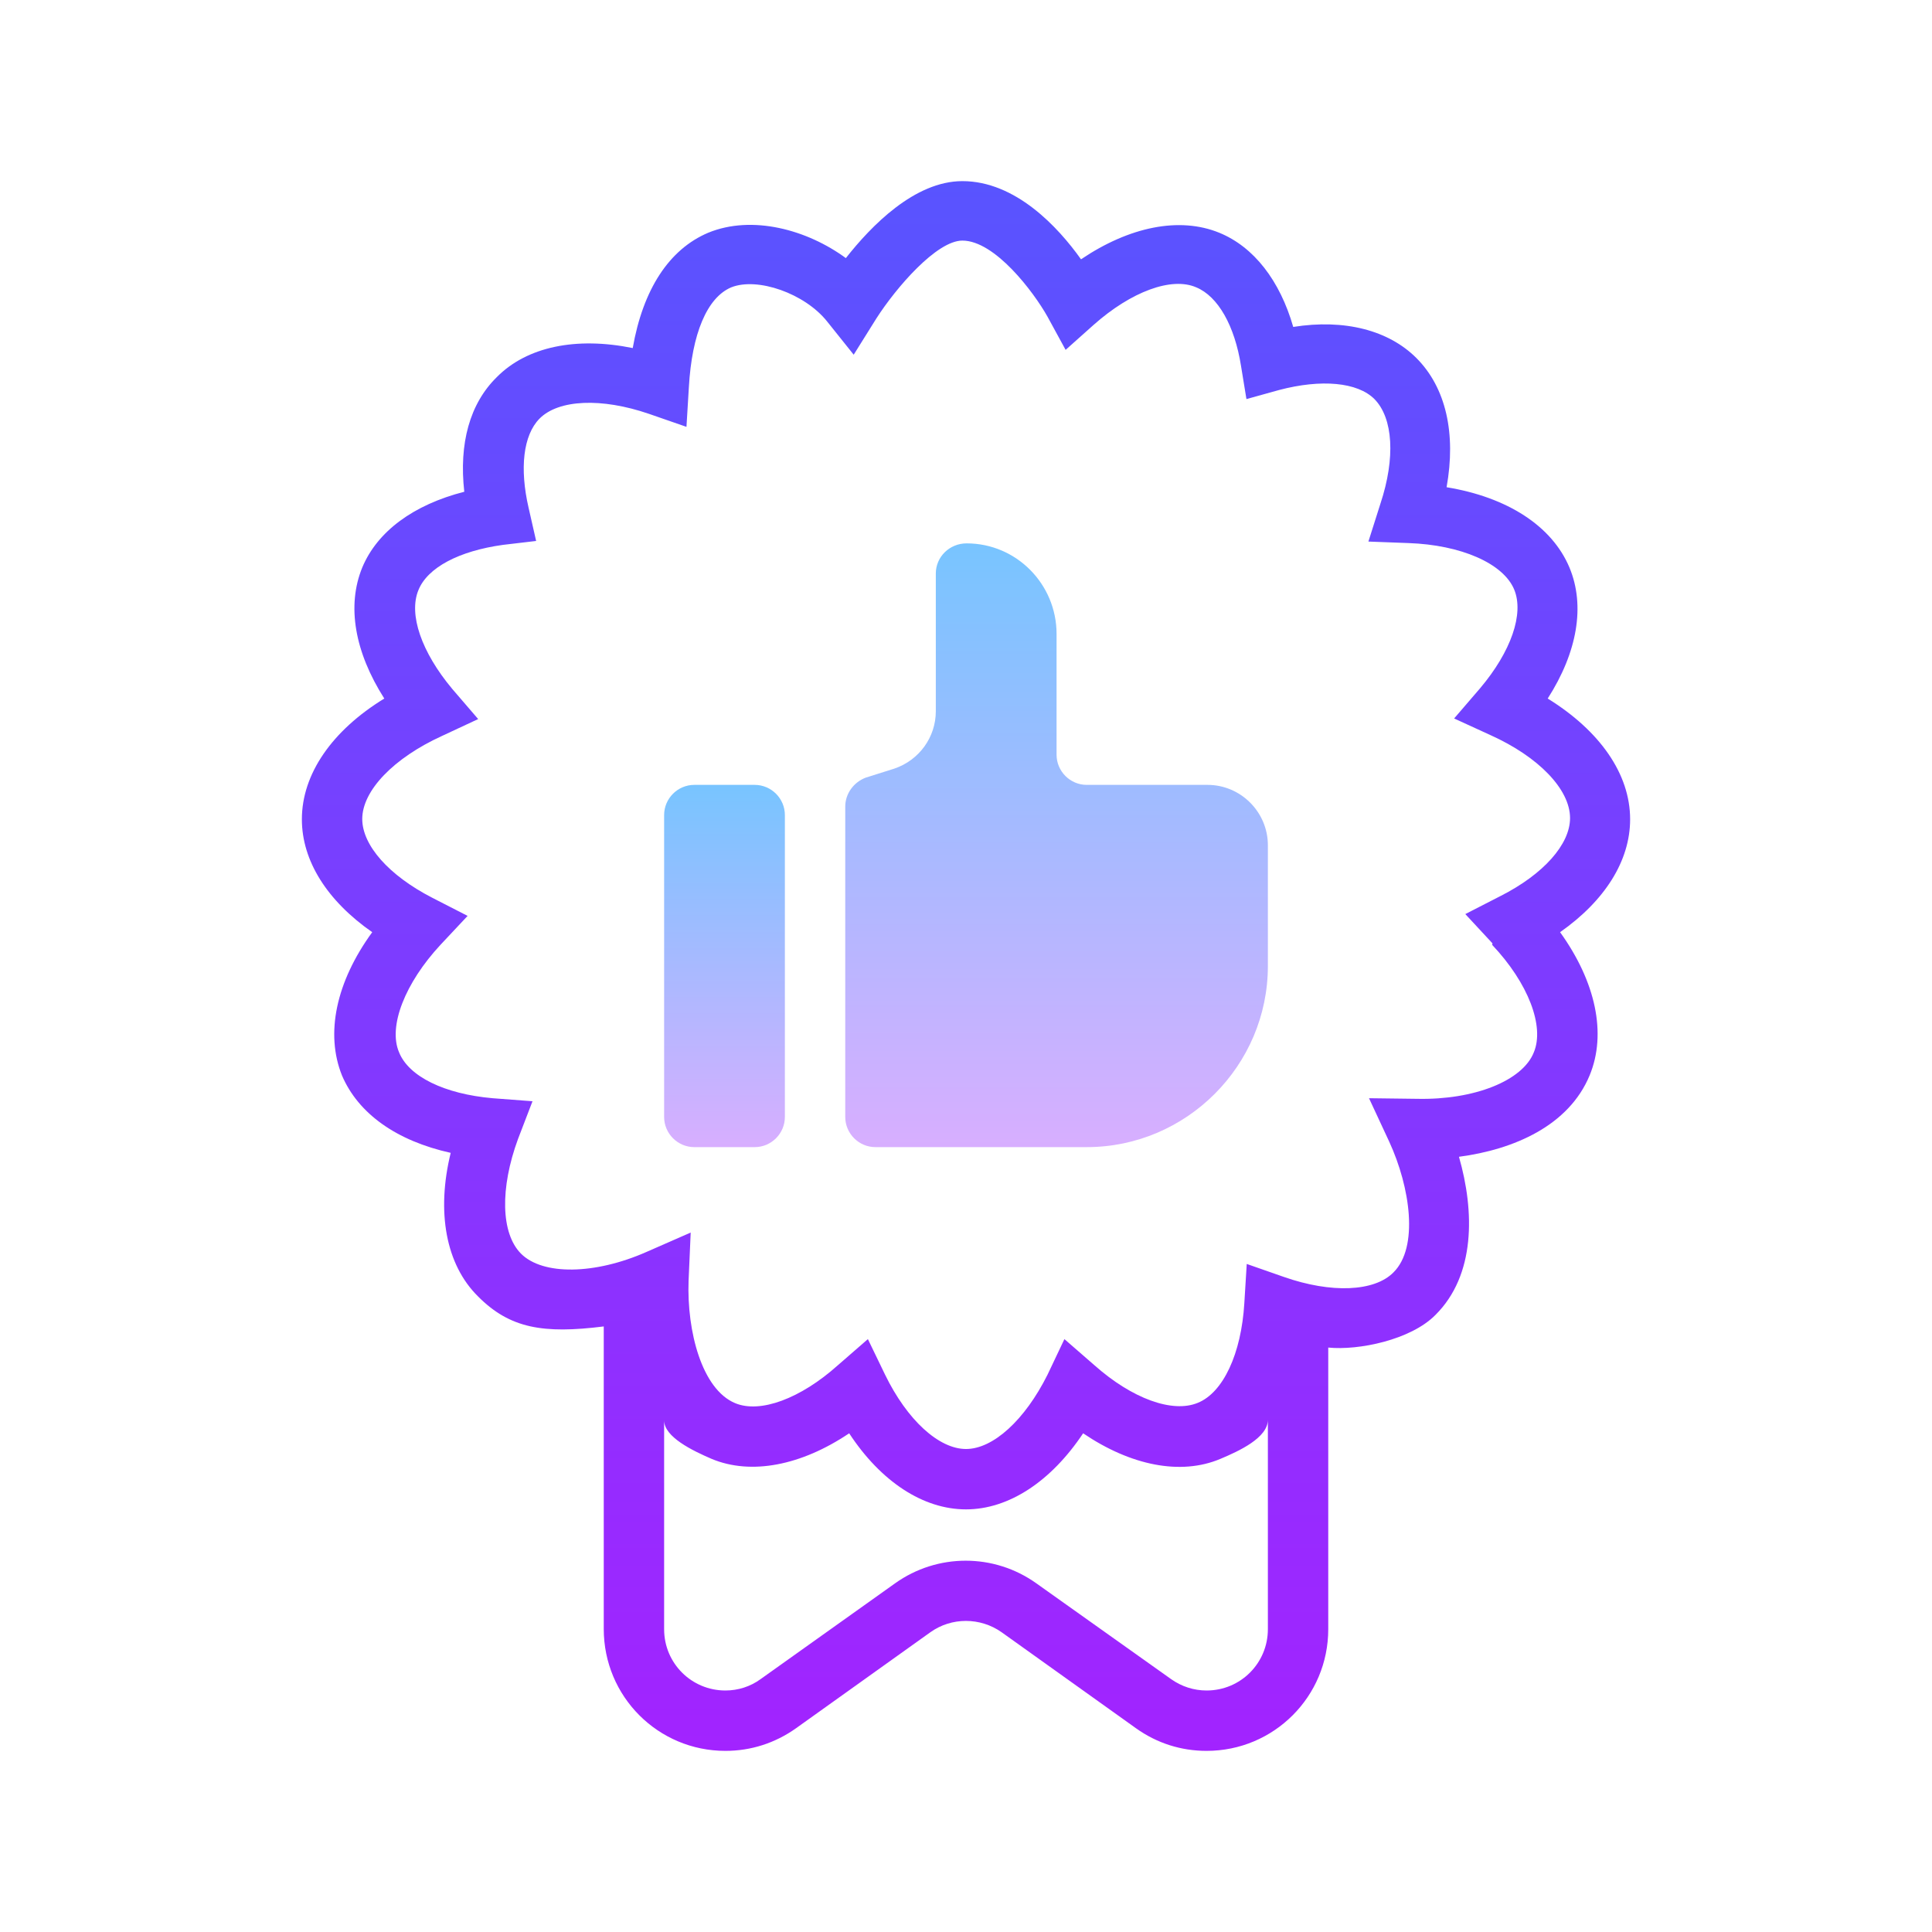 <svg xmlns="http://www.w3.org/2000/svg" width="64" height="64"><title>Icon/Quality</title><desc>Created with Sketch.</desc><defs><linearGradient id="a" x1="50%" x2="50%" y1="-1.984%" y2="102.06%"><stop stop-color="#5755FF" offset="0%"/><stop stop-color="#A422FF" offset="100%"/></linearGradient><linearGradient id="b" x1="50%" x2="50%" y1="-11.667%" y2="115.011%"><stop stop-color="#6DC7FF" offset="0%"/><stop stop-color="#87C1FF" offset="21.57%"/><stop stop-color="#E6ABFF" offset="100%"/></linearGradient><linearGradient id="c" x1="50%" x2="50%" y1="-11.667%" y2="115.011%"><stop stop-color="#6DC7FF" offset="0%"/><stop stop-color="#87C1FF" offset="21.57%"/><stop stop-color="#E6ABFF" offset="100%"/></linearGradient></defs><g fill="none"><g fill-rule="nonzero"><path fill="url(#a)" d="M44 21.14c0-1.5-1-2.93-2.73-4 .98-1.53 1.25-3.07.72-4.34-.58-1.38-2.06-2.33-4.07-2.66.32-1.78-.02-3.3-1-4.28-.92-.92-2.38-1.3-4.08-1.03-.44-1.53-1.3-2.65-2.45-3.12-1.32-.54-2.98-.2-4.58.88C25.05 1.52 23.64 0 21.88 0c-1.58 0-3.02 1.48-3.86 2.55-1.28-.94-3.1-1.44-4.56-.84-1.3.55-2.16 1.88-2.5 3.82-1.87-.38-3.5-.05-4.5.96-.9.88-1.26 2.2-1.08 3.8C3.7 10.72 2.5 11.6 2 12.8c-.52 1.27-.25 2.8.73 4.34C1 18.2 0 19.64 0 21.14c0 1.38.84 2.7 2.33 3.74-1.2 1.65-1.56 3.36-1 4.75.54 1.26 1.8 2.16 3.6 2.56-.48 1.96-.16 3.7.9 4.75 1.06 1.07 2.17 1.25 4.17 1v10.02C10 50.2 11.8 52 14.03 52c.85 0 1.65-.26 2.34-.75l4.45-3.18c.7-.5 1.65-.5 2.36 0l4.45 3.18c.7.5 1.5.75 2.34.75C32.2 52 34 50.2 34 47.97v-9.33c1 .1 2.73-.25 3.55-1.08 1.33-1.32 1.3-3.43.78-5.24 1.82-.24 3.64-1.03 4.33-2.7.57-1.38.2-3.1-.98-4.74 1.48-1.04 2.32-2.36 2.32-3.74zM29.97 50c-.42 0-.83-.13-1.18-.38l-4.46-3.17c-1.4-1-3.28-1-4.68 0l-4.45 3.17c-.34.25-.75.38-1.17.38-1.12 0-2.03-.9-2.03-2.03v-6.92c0 .55.93 1 1.58 1.28 1.3.54 2.96.22 4.55-.85C19.18 43.08 20.58 44 22 44s2.82-.93 3.88-2.52c1.58 1.07 3.23 1.4 4.54.85.62-.26 1.58-.7 1.58-1.3v6.94c0 1.12-.9 2.03-2.03 2.03zm9.46-24.7c1.2 1.27 1.74 2.7 1.38 3.56-.37.94-1.97 1.58-3.86 1.54l-1.6-.02.67 1.44c.7 1.52.98 3.5.14 4.33-.63.64-2.06.7-3.63.15l-1.23-.43-.08 1.3c-.1 1.67-.7 2.96-1.54 3.3-.84.35-2.18-.14-3.42-1.24l-1-.87-.56 1.18C23.95 41.04 22.9 42 22 42c-.9 0-1.95-.96-2.68-2.46l-.57-1.18-1 .87c-1.23 1.1-2.57 1.6-3.4 1.25-1.1-.46-1.6-2.38-1.54-4.05l.07-1.6-1.46.64c-1.72.76-3.44.78-4.16.06-.67-.67-.7-2.17-.1-3.8l.48-1.25-1.32-.1c-1.6-.14-2.78-.72-3.1-1.52-.37-.86.2-2.3 1.37-3.56l.9-.96-1.17-.6C2.88 23 2 22 2 21.13c0-.94 1.04-2.02 2.64-2.75l1.2-.56-.86-1c-1.02-1.22-1.45-2.47-1.12-3.27.3-.75 1.35-1.3 2.8-1.5l1.1-.13-.25-1.1c-.3-1.3-.18-2.4.36-2.95.63-.64 2.06-.7 3.63-.16l1.24.43.08-1.32c.1-1.76.6-2.96 1.4-3.3.87-.35 2.44.2 3.18 1.13l.88 1.1.75-1.2c.66-1.03 2-2.58 2.85-2.58 1.08 0 2.36 1.7 2.82 2.52l.6 1.1.93-.83c1.24-1.1 2.58-1.6 3.4-1.24.72.3 1.27 1.27 1.48 2.6l.18 1.1 1.08-.3c1.4-.37 2.6-.26 3.16.3.62.63.7 1.95.2 3.46l-.4 1.26 1.33.05c1.73.06 3.14.67 3.5 1.54.33.8-.1 2.05-1.13 3.27l-.86 1 1.2.55c1.6.72 2.64 1.8 2.64 2.75 0 .87-.88 1.86-2.3 2.58l-1.17.6.9.97z" transform="translate(10 6)"/><path id="Path" fill="url(#b)" d="M16 31c0 .55-.45 1-1 1h-2c-.55 0-1-.45-1-1V21c0-.55.45-1 1-1h2c.55 0 1 .45 1 1v10z" transform="translate(10 6)"/><path fill="url(#c)" d="M26 20c-.55 0-1-.45-1-1v-4c0-1.65-1.33-3-2.98-3-.56 0-1.02.44-1.02 1v4.56c0 .86-.55 1.62-1.37 1.9l-.95.3c-.4.15-.68.53-.68.96V31c0 .55.45 1 1 1h7c3.3 0 6-2.7 6-6v-4c0-1.1-.9-2-2-2h-4z" transform="translate(10 6)"/></g></g></svg>